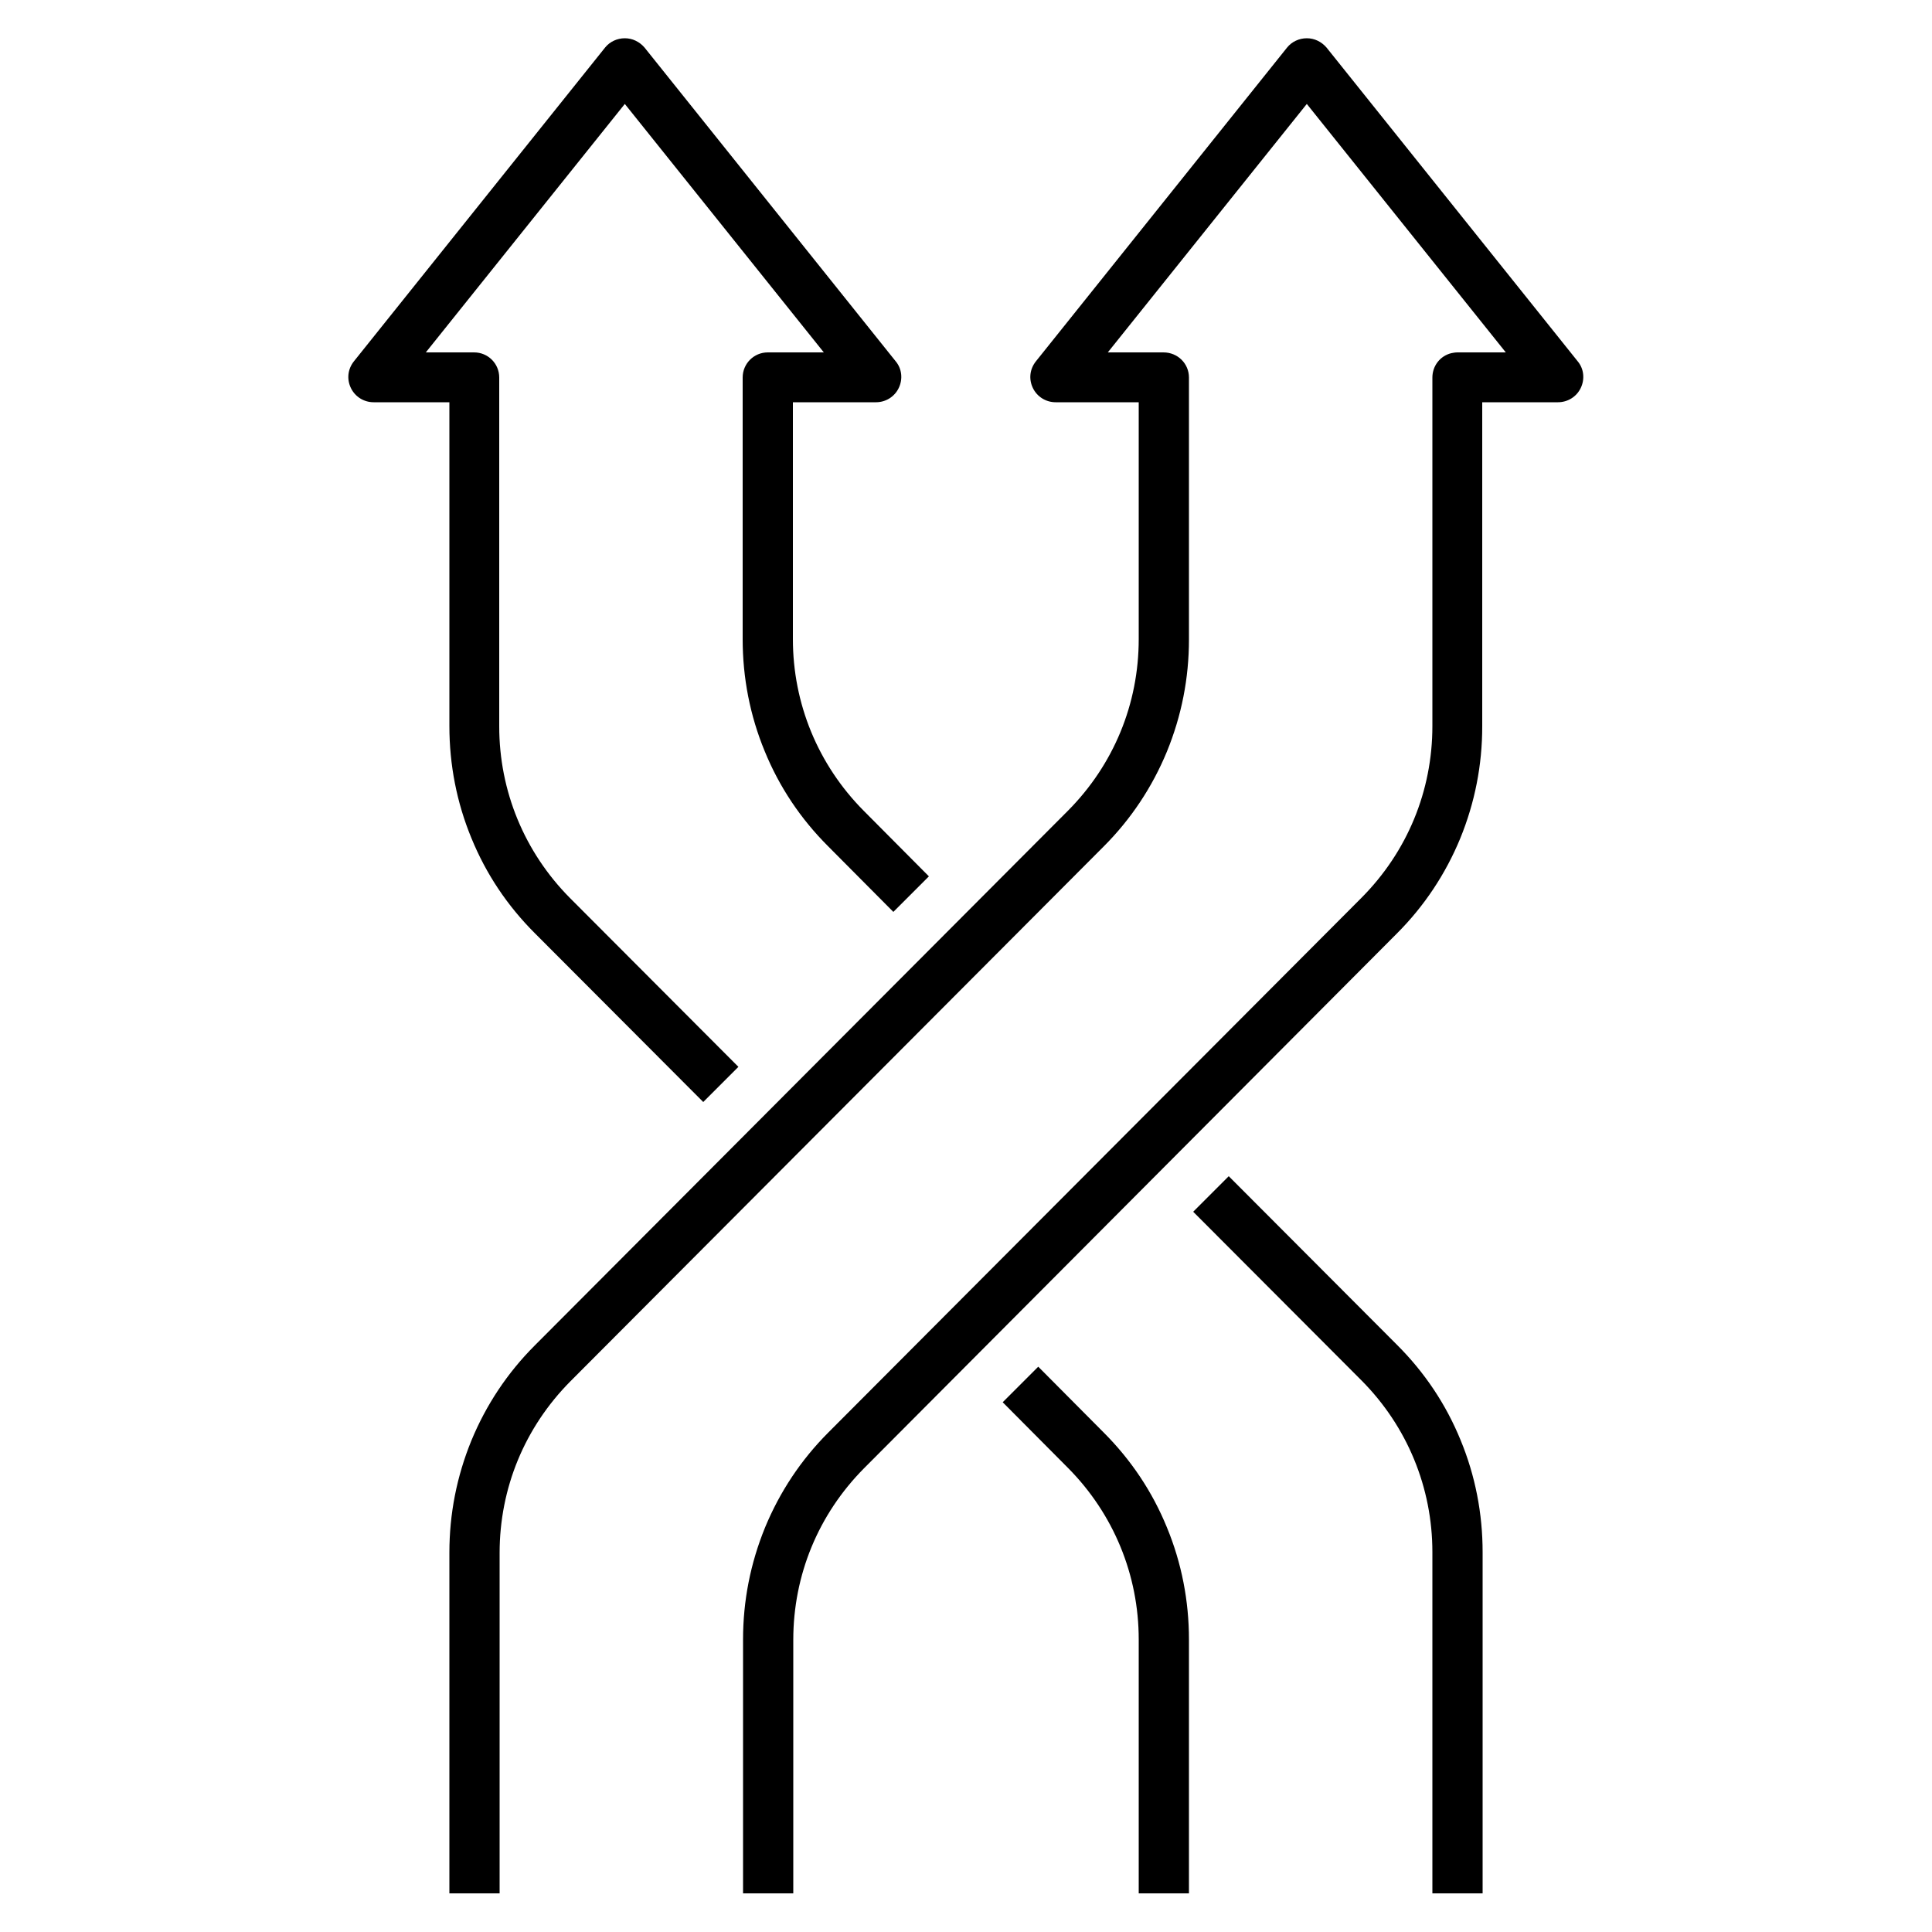 <?xml version="1.0" encoding="utf-8"?>
<!-- Generator: Adobe Illustrator 26.0.2, SVG Export Plug-In . SVG Version: 6.00 Build 0)  -->
<svg version="1.1" id="Layer_1" xmlns="http://www.w3.org/2000/svg" xmlns:xlink="http://www.w3.org/1999/xlink" x="0px" y="0px"
	 viewBox="0 0 500 500" style="enable-background:new 0 0 500 500;" xml:space="preserve">
<g>
	<path d="M383.7,490h-13v-88.3c0-16.7-6.5-32.5-18.3-44.4l-43.6-43.7l9.2-9.2l43.6,43.7c7.1,7.1,12.6,15.3,16.4,24.6
		c3.8,9.2,5.7,19,5.7,29V490z"/>
	<path d="M307.7,490h-13v-65.7c0-16.7-6.5-32.5-18.3-44.4l-16.9-17l9.2-9.2l16.9,17c7.1,7.1,12.6,15.3,16.4,24.6
		c3.8,9.2,5.7,19,5.7,29V490z"/>
	<path d="M182,285.2l-43.6-43.7c-7.1-7.1-12.6-15.3-16.4-24.6c-3.8-9.2-5.7-19-5.7-29v-83.8H96.7c-2.5,0-4.8-1.4-5.9-3.7
		c-1.1-2.3-0.8-4.9,0.8-6.9l65-81.2c1.2-1.5,3.1-2.4,5.1-2.4s3.8,0.9,5.1,2.4l65,81.2c1.6,1.9,1.9,4.6,0.8,6.9
		c-1.1,2.3-3.4,3.7-5.9,3.7h-21.5v61.3c0,16.7,6.5,32.5,18.3,44.4l16.9,17l-9.2,9.2l-16.9-17c-7.1-7.1-12.6-15.3-16.4-24.6
		c-3.8-9.2-5.7-19-5.7-29V97.7c0-3.6,2.9-6.5,6.5-6.5h14.5l-51.5-64.3l-51.5,64.3h12.5c3.6,0,6.5,2.9,6.5,6.5V188
		c0,16.7,6.5,32.5,18.3,44.4l43.6,43.7L182,285.2z"/>
	<path d="M205.3,490h-13v-65.7c0-10,1.9-19.7,5.7-29c3.8-9.2,9.3-17.5,16.4-24.6l138-138.4c11.8-11.9,18.3-27.6,18.3-44.4V97.7
		c0-3,2-5.6,4.9-6.3c0.5-0.1,1-0.2,1.6-0.2h12.5l-51.5-64.3l-51.5,64.3l14.4,0c3.7,0,6.6,2.9,6.6,6.5v67.8c0,10-1.9,19.7-5.7,29
		c-3.8,9.2-9.3,17.5-16.4,24.6l-138,138.4c-11.8,11.9-18.3,27.6-18.3,44.4V490h-13v-88.2c0-10,1.9-19.7,5.7-29
		c3.8-9.2,9.3-17.5,16.4-24.6l138-138.4c11.8-11.9,18.3-27.6,18.3-44.4v-61.3c-8.3,0-21.5,0-21.5,0c-2.5,0-4.8-1.4-5.9-3.7
		c-1.1-2.3-0.8-4.9,0.8-6.9l65-81.2c1.2-1.5,3.1-2.4,5.1-2.4s3.8,0.9,5.1,2.4l65,81.2c1.6,1.9,1.9,4.6,0.8,6.9
		c-1.1,2.3-3.4,3.7-5.9,3.7h-19.6V188c0,10-1.9,19.7-5.7,29c-3.8,9.2-9.3,17.5-16.4,24.6L223.6,380c-11.8,11.9-18.3,27.6-18.3,44.4
		V490z"/>
</g>
</svg>
